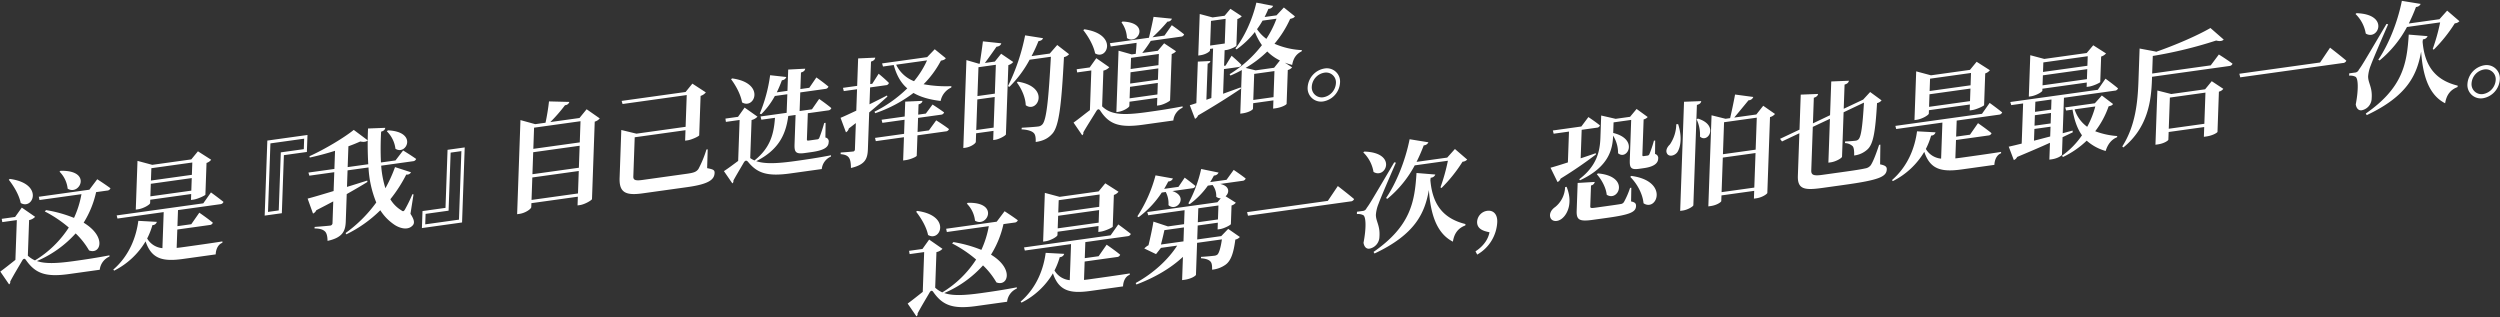 <svg id="SC" xmlns="http://www.w3.org/2000/svg" width="1221" height="155" viewBox="0 0 1221 155">
  <rect x="0" y="0" width="1221" height="155" fill="#333333" stroke="none"/>
  <defs>
    <style>
      .cls-1 {
        fill: #fff;
        fill-rule: evenodd;
      }
    </style>
  </defs>
  <g id="_8" data-name="8">
    <path id="这是_我_自己选择的道路_" data-name="这是『我』自己选择的道路。" class="cls-1" d="M29.06,83.83a13.806,13.806,0,0,1,3.987,8.321c5.932,3.639,12.165-9.16-3.528-8.724ZM4.291,87.794c2.342,2.953,5.023,7.328,5.826,11.343,6.043,3.624,11.509-9.464-5.311-11.754Zm48.015,5.29a1.8,1.8,0,0,0,1.652-1.135c-2.492-1.858-6.46-4.414-6.46-4.414l-3.85,5.117L18.954,96.1l0.333,1.593,20.5-2.86a47.54,47.54,0,0,1-3.634,11.588A63.976,63.976,0,0,0,22.5,102.611l-0.635.654A60.586,60.586,0,0,1,33.6,111.127a51.179,51.179,0,0,1-16.522,16.044,12.746,12.746,0,0,1-3.424-2.237l-0.054-.049L14.215,107.5a5.541,5.541,0,0,0,2.947-1.6l-6.512-4.519-3.275,4.584-6.537.912,0.277,1.6,7.1-.99L7.525,126.92C5.18,128.774,2.262,131.1.151,132.641l4.283,6.244a1.272,1.272,0,0,0,.549-1.377c1.848-3.537,4.621-8.051,5.806-10.138,0.595-1.1,1.271-1.365,1.955-.273,4.449,6.277,9.267,8.376,20.832,6.763l15.141-2.112a7.9,7.9,0,0,1,4.73-6.427l0.022-.625c-6.326,1.222-11.356,1.98-17.5,2.837-8.492,1.184-14,1.331-17.956-.04A53.842,53.842,0,0,0,36.946,114a36.947,36.947,0,0,1,6.545,8.3c5.593,2.216,8.795-6.6-2.635-13.541a47.524,47.524,0,0,0,6.087-14.927Zm41.617-13.72L93.71,85.387l-20,2.79,0.213-6.023ZM73.436,95.9l0.217-6.136,20-2.79-0.217,6.136Zm-0.058,1.648,20-2.79-0.1,2.9L94.45,97.5c2.235-.312,5.8-2.053,5.867-2.4l0.547-15.512a4.741,4.741,0,0,0,2.279-1.562l-6.47-4.13L93.42,77.851,74.368,80.508l-7.215-1.934-0.84,23.807,1.006-.14c2.849-.4,5.976-2.36,6-3.042ZM86.6,112.1l15.755-2.2a1.719,1.719,0,0,0,1.6-1.127c-2.43-2.036-6.61-4.9-6.61-4.9l-3.924,5.636-6.76.942,0.277-7.841,20.616-2.875a1.767,1.767,0,0,0,1.6-1.127c-2.324-1.881-6.118-4.631-6.118-4.631L99.279,99.31l-42.294,5.9,0.391,1.528,22.572-3.148L79.325,121.2a9.565,9.565,0,0,1-7.45-4.728,35.539,35.539,0,0,0,2.565-6.52,2.226,2.226,0,0,0,2.169-1.6l-9.045-.491c-0.985,7.431-4.093,16.741-12.238,23.813l0.427,0.506a37.3,37.3,0,0,0,15.349-14.3c2.868,8.534,8.265,9.986,18.21,8.6l16.035-2.236c0.088-2.5,1.174-4.913,3.257-5.656l0.024-.682c-4.473.737-14.754,2.171-19,2.763-1.173.164-2.291,0.319-3.35,0.411ZM149.88,74.217l0.293-8.3-19.611,2.735-1.294,36.649,8.381-1.169,1-28.353Zm-1.328-6.486-0.181,5.114-11.23,1.566-1,28.353-5.252.733,1.181-33.467Zm40.386-3.6a14.41,14.41,0,0,1,4.2,8.517c5.325,3.5,11.135-8.338-3.686-8.985Zm13.034,30.805-0.553-.092a69.43,69.43,0,0,1-3.6,7.4c-0.592,1.043-.985,1.155-1.8.476a15.637,15.637,0,0,1-5.369-5.414,68.7,68.7,0,0,0,7.764-12.051,2.188,2.188,0,0,0,2.319-1.115l-7.805-2.53a66.582,66.582,0,0,1-4.7,10.324,48.275,48.275,0,0,1-2.057-11.021l15.476-2.158a1.767,1.767,0,0,0,1.6-1.127c-2.44-1.752-6.358-4.145-6.358-4.145l-3.73,4.874-7.1.99a146.361,146.361,0,0,1,.087-15.052c1.458-.373,1.929-1.117,2.011-1.864l-8.406.324a173.2,173.2,0,0,0,.107,17.456l-10.057,1.4,0.359-10.171c2.139-.751,4.114-1.591,5.809-2.337,1.765,0.376,3,.147,3.633-0.563l-6.825-5.1c-4.636,3.756-14.065,9.425-21.636,12.855l0.144,0.658c4.035-.9,8.3-2.006,12.348-3.305l-0.313,8.864-12.683,1.769,0.447,1.521,12.18-1.7-0.325,9.2c-5.564,1.68-10.171,3.058-12.695,3.693l2.632,7.322a3.265,3.265,0,0,0,1.615-1.638c3-1.55,5.719-2.947,8.269-4.32L162.4,108.826a1.264,1.264,0,0,1-1.271,1.364c-1.341.187-7.473,0.647-7.473,0.647l-0.026.738c3,0.034,4.258.65,5.172,1.541,0.8,0.849,1.137,2.442,1.174,4.529,7.507-1.613,8.737-4.95,8.9-9.5L169.342,94.8c4.085-2.323,7.434-4.26,10.106-5.933L179.36,88.2c-3.372,1.036-6.691,2.12-9.893,3.076l0.285-8.068,10.224-1.426a52.541,52.541,0,0,0,3.788,17.112,65.954,65.954,0,0,1-14.982,14.923l0.367,0.628a62.291,62.291,0,0,0,16.594-11.757,23.872,23.872,0,0,0,6.541,6.834c2.548,1.85,6.943,3.329,9.38.445,0.872-1.083.705-2.643-1.194-5.544Zm4.379,8.152-0.292,8.3,19.61-2.735L226.963,72l-8.381,1.169-1,28.353Zm1.328,6.487,0.181-5.114,11.23-1.566,1-28.353,5.252-.733-1.181,33.466ZM259.6,97.645l0.387-10.966,22.683-3.164-0.387,10.966ZM283.1,71.185l-0.38,10.739-22.683,3.164,0.379-10.739ZM283.524,59.2l-0.365,10.341L260.475,72.7,260.84,62.36Zm2.986-5.844-3.487,4.274-14.247,1.987a76.475,76.475,0,0,0,7.185-8.239,2.268,2.268,0,0,0,2.113-1.6l-9.942-.253a104.435,104.435,0,0,1-1.7,10.415l-5.029.7-7.213-1.991-1.622,45.967,1.117-.156c2.961-.413,5.757-2.442,5.787-3.3l0.069-1.931,22.683-3.164-0.15,4.261,1.117-.155c2.514-.351,5.811-2.394,5.941-2.921l1.335-37.841a4.794,4.794,0,0,0,2.447-1.585Zm59.132,19.57-0.614.086a52.5,52.5,0,0,1-3.893,9.476c-1.056,1.561-2.57,1.942-5.811,2.394l-21.566,3.008c-3.129.436-4.509,0.177-4.445-1.642l0.678-19.2,24.806-3.46-0.18,5.114,1.117-.156c2.235-.312,5.687-2.037,5.757-2.442l0.68-19.262a5.454,5.454,0,0,0,2.563-1.714l-6.576-4.284-3.313,4.081-31.232,4.356,0.447,1.521L335.4,46.42l-0.547,15.512-24.025,3.351-7.386-1.8-0.827,23.41c-0.254,7.216,3.03,8.68,11.243,7.535l21.9-3.055c10.671-1.488,13.142-3.755,13.254-6.937,0.052-1.477-.827-1.75-3.643-2.319Zm11.4-34.269c2.23,2.968,4.689,7.318,5.381,11.349,6.041,3.681,11.674-9.431-4.813-11.711Zm31.517,17.485-0.5,14.262c-0.134,3.807.492,4.963,4.962,4.34l3.352-.468c6.258-.873,8.259-2.452,8.342-4.782a1.9,1.9,0,0,0-1.586-2.323l0.087-7.193-0.671.093a72.569,72.569,0,0,1-2.365,7.171,1.153,1.153,0,0,1-1.03.822l-1.844.257-2.179.3c-0.95.132-1.055-.022-1.031-0.7l0.429-12.159,0.016-.455,9.889-1.379a1.77,1.77,0,0,0,1.6-1.127c-2.213-1.9-5.958-4.484-5.958-4.484l-3.514,5.07-6.034.842,0.32-9.091,12.18-1.7a1.769,1.769,0,0,0,1.6-1.127c-2.213-1.9-5.9-4.492-5.9-4.492l-3.458,5.062-4.358.608,0.284-8.068c1.461-.43,1.984-1.068,2.068-1.871l-8.3.422-0.367,10.4-5.2.725c0.9-1.878,1.749-3.862,2.487-5.888a2.475,2.475,0,0,0,2.17-1.6l-7.92-.874a74.718,74.718,0,0,1-5.053,18.741l0.712,0.3a38.184,38.184,0,0,0,6.652-8.9l6.09-.849L384.2,55.106l-12.738,1.777,0.388,1.585,6.649-.927c-0.572,8.334-2.525,14.826-9.962,20.782l0,0.057a11.619,11.619,0,0,1-2.127-1.173l0.656-18.58a5.909,5.909,0,0,0,2.893-1.647l-6.292-4.437-3.218,4.52-6.145.857,0.221,1.609,6.7-.935-0.706,20c-2.169,1.6-4.911,3.682-6.958,4.985l4.125,5.983a1.348,1.348,0,0,0,.493-1.369c1.722-3.124,4.026-6.95,5.092-8.8,0.648-1.052,1.267-1.251,2.069-.345,4.476,5.482,9.251,7.247,20.648,5.658l15.365-2.143a7.429,7.429,0,0,1,4.5-6.111l0.022-.625c-6.27,1.214-11.468,2-17.614,2.852-8.883,1.239-14.728,1.432-18.9.036C379.6,73.5,383.742,66.534,384.981,56.637Zm44.648-9.506c-2.888,1.477-5.775,2.954-8.547,4.3l0.291-8.239,7.71-1.075a1.555,1.555,0,0,0,1.485-1.112c-1.824-1.894-5.012-4.5-5.012-4.5l-3.119,4.9-1.006.14,0.387-10.966c1.4-.422,1.984-1.068,2.07-1.928l-8.353.373-0.473,13.409-6.928.966,0.388,1.585,6.481-.9L418.21,54.038c-3.392,1.6-6.162,2.895-7.684,3.5l2.64,7.095a2.949,2.949,0,0,0,1.4-1.892c1.2-.9,2.343-1.8,3.429-2.627l-0.449,12.728a1.058,1.058,0,0,1-1.154,1.179c-1.117.156-5.8,0.469-5.8,0.469l-0.028.8c2.273,0.192,3.42.767,4.106,1.8s0.908,2.644.937,4.958c7.12-1.671,8.112-4.58,8.281-9.353l0.627-17.784c3.722-3.063,6.65-5.677,8.891-7.742Zm20.469,17.047-5.532.772,0.243-6.875,11.174-1.558A1.684,1.684,0,0,0,461.1,54.9c-2.167-1.62-5.646-3.849-5.646-3.849l-3.269,4.414-3.744.522,0.177-5c1.349-.414,1.814-0.988,1.9-1.734l-8.409.381L441.849,56.9l-11.286,1.574,0.39,1.529,10.839-1.512L441.55,65.37l-14.191,1.979,0.388,1.585,13.745-1.917-0.4,11.364,1.285-.179c2.459-.343,5.342-1.706,5.358-2.161l0.351-9.943,13.8-1.925a1.718,1.718,0,0,0,1.6-1.127c-2.326-1.824-6.243-4.274-6.243-4.274Zm-0.906-34.193a44.644,44.644,0,0,1-6.363,10.16,16.047,16.047,0,0,1-8.722-8.056Zm3.75-5.442L452.824,27.9l-22.013,3.07,0.447,1.521,5.252-.732c1.376,5.123,3.58,8.83,6.6,11.4a63.147,63.147,0,0,1-16.024,11.394l0.363,0.741a65.8,65.8,0,0,0,18.7-9.9c3.6,2.1,8.056,3.287,13.26,3.918a9.075,9.075,0,0,1,5.179-6.546l0.08-.69a61.022,61.022,0,0,1-13.588-.932,47.564,47.564,0,0,0,8.468-11.528c1.343-.244,1.966-0.557,2.377-1.18ZM476.8,63.507l0.528-14.943,8.492-1.184-0.528,14.943Zm9.575-31.867-0.5,14.091-8.492,1.184,0.5-14.091Zm2.581-5.392-3.081,3.822-4.861.678c1.866-2.465,4.15-5.724,5.672-7.915,1.285-.179,2.082-0.686,2.339-1.683l-8.973-.954C479.66,23.417,479,27.919,478.5,31.1l-0.335.047L472,29.348,470.484,72.3l1.006-.14c2.682-.374,5.078-2.122,5.1-2.86l0.149-4.2,8.492-1.184L485.077,68.4l0.95-.132c2.179-.3,5.19-2.137,5.262-2.6l1.195-33.864a4.973,4.973,0,0,0,2.389-1.521Zm27.393-4.273L512.7,26.16,503.814,27.4a72.007,72.007,0,0,0,3.372-7.311c1.285-.179,1.969-0.67,2.219-1.44l-8.735-1.383a99.749,99.749,0,0,1-8.381,24.8L493,42.42a55.522,55.522,0,0,0,9.863-13.249l10.392-1.449c-1.075,19.43-2.033,30.815-4.168,33.035a3.163,3.163,0,0,1-2.093,1.027c-1.453.2-5.3,0.456-7.972,0.6l-0.084.8c2.72,0.13,4.867.735,5.834,1.674,0.918,0.777,1.141,2.329,1.065,4.488,3.687-.514,6.178-1.766,8.265-4.206,3.192-3.781,4.341-14.288,5.54-37.241a4.565,4.565,0,0,0,2.5-1.422Zm-19.715,18.3c2.124,2.813,4.2,7.1,4.334,11.1,5.744,4.231,12.267-8.891-3.875-11.5Zm51.1-29.346a13.839,13.839,0,0,1,2.676,7.655c5.153,3.635,11.608-7.556-2.161-8.066Zm18.246,15.435-0.192,5.455L552.207,33.71l0.193-5.455ZM551.7,48.028l0.2-5.625,13.577-1.894-0.2,5.625ZM552.151,35.3l13.576-1.893-0.194,5.511-13.577,1.893Zm2.954-14.377c-0.059,1.648-.241,3.652-0.412,5.372l-1.956.273L546.3,24.753l-1.059,30,0.894-.125c2.682-.374,5.416-2.225,5.438-2.85l0.074-2.1,13.577-1.894-0.134,3.807,1.061-.148c2.123-.3,5.242-2.032,5.312-2.437l0.8-22.614a4.626,4.626,0,0,0,2.106-1.368l-5.812-3.882-3.075,3.652-7.6,1.06a67.35,67.35,0,0,0,4.156-5.894L576.782,17.9a1.634,1.634,0,0,0,1.541-1.12c-2.268-1.889-6.013-4.476-6.013-4.476l-3.571,5.078-5.866.818a83.73,83.73,0,0,0,7.33-7.638,2.193,2.193,0,0,0,2.163-1.432l-8.974-.9c-0.55,2.96-1.472,7.047-2.251,10.208L542.089,21.1l0.389,1.585Zm-26.022-6.209c2.288,2.9,4.967,7.336,5.77,11.351,5.931,3.639,11.393-9.335-5.256-11.762Zm9.809,19.778a5.5,5.5,0,0,0,2.894-1.648l-6.349-4.429-3.217,4.52-6.369.888,0.223,1.552L533,34.41l-0.684,19.375c-2.513,1.877-5.662,4.465-8,6.091l4.229,6.195a1.388,1.388,0,0,0,.551-1.434c2.014-3.5,5.072-8.227,6.314-10.322,0.648-1.052,1.269-1.308,1.955-.273,4.219,6.479,9.039,8.521,20.716,6.892l14.974-2.088a7.642,7.642,0,0,1,4.5-6.225l0.024-.682c-6.157,1.2-11.188,1.956-17.334,2.813-11.844,1.652-17.726,1.342-21.972-2.816ZM591.445,10.2l7.151-1L598.171,21.25l-7.151,1Zm6.341,23.541,6.984-.974a1.681,1.681,0,0,0,1.54-1.119c-1.715-1.8-4.792-4.42-4.792-4.42l-2.95,4.822-0.726.1,0.269-7.614,0.95-.133c1.843-.257,4.673-1.67,4.8-2.083l0.459-13.012a4.861,4.861,0,0,0,2.161-1.376L600.938,4.3l-2.844,3.393-5.867.818-6.279-1.669-0.716,20.284,1.006-.14c2.849-.4,4.681-1.9,4.7-2.294l0.028-.8,1.508-.21-0.854,24.2-2.421.846,0.624-17.671a1.553,1.553,0,0,0,1.323-1.259l-6.126.289L584.3,50.38c-1.293.407-2.362,0.782-3.2,1.012l2.544,6.656a3.2,3.2,0,0,0,1.5-1.68c9.593-5.578,16.308-9.964,20.978-13.1l-0.2-.594c-2.873,1.079-5.8,2.109-8.56,3.116Zm24.485-.644L613.22,34.36l-4.851-1.189a55.1,55.1,0,0,0,10.569-8.032,22.87,22.87,0,0,0,6.183,4.4ZM612.1,48.821l0.449-12.727,9.889-1.379-0.449,12.728ZM623.45,9.13a48.469,48.469,0,0,1-4.962,9.851,19.527,19.527,0,0,1-4.558-4.735,38.111,38.111,0,0,0,2.7-4.165Zm3.585-5.475L623.453,7.49l-5.811.81c0.657-1.279,1.26-2.607,1.864-3.992a2.34,2.34,0,0,0,2.275-1.448l-8.172-1.574c-2.029,8.651-5.991,16.949-10.242,22.4l0.6,0.426a43.835,43.835,0,0,0,8.917-8.481,31.024,31.024,0,0,0,3.443,6.418,57.977,57.977,0,0,1-15.79,14.189l0.421,0.676c1.919-.833,3.785-1.715,5.543-2.7l-0.752,21.307,1.062-.148c3.184-.444,5.122-1.789,5.138-2.243l0.1-2.727,9.89-1.379-0.143,4.034,1.173-.164c3.3-.46,5.4-1.828,5.414-2.169L628.959,34.2a3.988,3.988,0,0,0,2.1-1.311l-3.533-2.278A36.89,36.89,0,0,0,631.1,31.7c0.56-3.244,1.967-5.306,4.627-6.638l0.131-.584a37.645,37.645,0,0,1-13.4-3.107,51.747,51.747,0,0,0,7.657-12.15c1.289-.293,1.909-0.549,2.322-1.229Zm19.276,45.879a9.9,9.9,0,0,0,8.162-9.167,6.465,6.465,0,0,0-7.595-6.913,9.9,9.9,0,0,0-8.216,9.118A6.539,6.539,0,0,0,646.311,49.534Zm0.5-14.034a4.819,4.819,0,0,1,5.656,5.148,7.4,7.4,0,0,1-6.079,6.841,4.868,4.868,0,0,1-5.71-5.2A7.352,7.352,0,0,1,646.806,35.5Z"/>
    <path id="这是第一次_恐怕也是最后一次_" data-name="这是第一次，恐怕也是最后一次。" class="cls-1" d="M472.205,99.457a13.807,13.807,0,0,1,3.987,8.32c5.932,3.639,12.165-9.16-3.528-8.724Zm-24.769,3.963c2.342,2.952,5.023,7.328,5.827,11.343,6.043,3.624,11.508-9.464-5.312-11.754Zm48.015,5.29a1.8,1.8,0,0,0,1.652-1.135c-2.492-1.858-6.46-4.414-6.46-4.414l-3.85,5.116L462.1,111.722l0.333,1.593,20.5-2.86a47.538,47.538,0,0,1-3.634,11.589,63.9,63.9,0,0,0-13.653-3.807l-0.635.654a60.513,60.513,0,0,1,11.731,7.863A51.175,51.175,0,0,1,460.223,142.8a12.753,12.753,0,0,1-3.424-2.236l-0.053-.049,0.613-17.387a5.548,5.548,0,0,0,2.948-1.6l-6.512-4.52-3.275,4.584-6.537.912,0.277,1.6,7.1-.99-0.686,19.432c-2.344,1.854-5.262,4.183-7.373,5.722l4.283,6.244a1.273,1.273,0,0,0,.548-1.377c1.849-3.538,4.621-8.052,5.807-10.139,0.595-1.1,1.271-1.365,1.955-.273,4.449,6.277,9.267,8.376,20.832,6.763l15.141-2.112a7.905,7.905,0,0,1,4.73-6.427l0.022-.625c-6.325,1.222-11.355,1.98-17.5,2.837-8.493,1.185-14,1.331-17.956-.04a53.839,53.839,0,0,0,18.934-13.5,36.988,36.988,0,0,1,6.545,8.3c5.593,2.217,8.795-6.6-2.635-13.541a47.524,47.524,0,0,0,6.086-14.927Zm41.616-13.72-0.212,6.023-20,2.789,0.213-6.022ZM516.58,111.53l0.217-6.137,20-2.789-0.217,6.136Zm-0.058,1.648,20-2.79-0.1,2.9,1.173-.164c2.235-.312,5.8-2.053,5.867-2.4l0.547-15.512a4.741,4.741,0,0,0,2.279-1.562l-6.47-4.13-3.253,3.959-19.052,2.657L510.3,94.2l-0.84,23.807,1-.14c2.85-.4,5.977-2.36,6-3.042Zm13.219,14.552,15.755-2.2a1.719,1.719,0,0,0,1.6-1.127c-2.43-2.036-6.61-4.9-6.61-4.9l-3.924,5.636-6.76.943,0.276-7.841,20.617-2.876a1.767,1.767,0,0,0,1.6-1.127c-2.324-1.881-6.119-4.631-6.119-4.631l-3.746,5.328-42.294,5.9,0.391,1.529,22.572-3.148L522.47,136.83a9.57,9.57,0,0,1-7.45-4.728,35.567,35.567,0,0,0,2.565-6.521,2.226,2.226,0,0,0,2.17-1.6l-9.045-.491c-0.985,7.431-4.094,16.741-12.238,23.813l0.427,0.506a37.305,37.305,0,0,0,15.349-14.3c2.867,8.533,8.265,9.985,18.21,8.6l16.034-2.236c0.089-2.5,1.175-4.913,3.258-5.656l0.024-.682c-4.474.737-14.754,2.171-19,2.763-1.173.164-2.291,0.32-3.35,0.411Zm39.612-33.964a11.987,11.987,0,0,1,1.33,6.43c4.044,3.563,10.045-4.228,1.911-6.882l9.721-1.356a1.684,1.684,0,0,0,1.541-1.119c-2-1.7-5.249-4.074-5.249-4.074l-3.05,4.5-6.984.974c0.709-1.173,1.361-2.338,2.018-3.617a2.47,2.47,0,0,0,2.275-1.448l-8.508-1.527a68.011,68.011,0,0,1-8.879,20.009l0.6,0.426A46.876,46.876,0,0,0,567.4,94.039Zm15.657,14.779,0.24-6.819,9.834-1.371-0.241,6.818Zm-7,9.344L567,119.424c0.575-2.116,1.228-4.864,1.693-7.021l9.554-1.332Zm21.021-30.071-7.99,1.114c0.647-.995,1.242-2.1,1.837-3.2a2.449,2.449,0,0,0,2.274-1.448l-8.5-1.755a64.163,64.163,0,0,1-6.265,16.818l0.655,0.361a39.092,39.092,0,0,0,8.88-9.041l2.291-.319a8.7,8.7,0,0,1,1.8,5.742,3.416,3.416,0,0,0,2.2.768l-1.625,1.923-34.249,4.777,0.445,1.577,17.767-2.478L578.3,109.48l-7.878,1.1-7.089-2.347c-0.433,2.831-1.565,8.134-2.408,11.531a8.362,8.362,0,0,0-2.058,1.587l5.741,2.762L567,121.064l7.934-1.107c-4.353,6.77-11.539,13.483-20.27,18.263l0.363,0.741c9.185-3.486,16.908-8.069,22.716-13.515l-0.4,11.364,1.23-.172c3.408-.475,5.463-2.006,5.533-2.411l0.552-15.625,12.124-1.691c-0.59,4.1-1.4,6.7-2.209,7.432a2.944,2.944,0,0,1-1.632.567c-1.117.155-4.352,0.437-6.357,0.547l-0.024.682c2.163,0.15,3.757.663,4.507,1.463,0.862,0.785.973,2.352,0.911,4.113a13.566,13.566,0,0,0,6.591-2.445c2.624-1.893,3.928-5.75,4.769-12.256a4.032,4.032,0,0,0,2.213-1.27l-5.7-3.954-3.4,3.528-11.733,1.636,0.241-6.818,9.833-1.372-0.117,3.3,1.118-.156c2.123-.3,5.3-2.039,5.368-2.445l0.321-9.091A4.445,4.445,0,0,0,603.582,99l-5-3.147c1.894-1.678,2.178-5-2.678-6.015l10.95-1.527a1.734,1.734,0,0,0,1.541-1.119c-2.163-1.734-5.856-4.215-5.856-4.215Zm10.047,15.787,0.439,1.748,50.06-6.982a1.881,1.881,0,0,0,1.764-1.151c-2.969-2.526-7.948-6.355-7.948-6.355l-4.87,7.238Zm68.515-6.5a54.2,54.2,0,0,0,13.363-16.338l16.2-2.26a93.777,93.777,0,0,1-3.628,13l0.489,0.328a72,72,0,0,0,10.294-12.857,3.294,3.294,0,0,0,2.261-1.05l-5.989-5.158-3.762,4.2-14.974,2.088a86.831,86.831,0,0,0,3.51-8.066,2.581,2.581,0,0,0,2.277-1.5L688.458,68c-2.16,10.818-6.656,21.622-11.522,28.746ZM665.826,74.431a17.324,17.324,0,0,1,5,9.536c6.039,3.737,11.842-9.454-4.542-9.939Zm15.118,4.846c-11.886,20.146-11.886,20.146-13.523,22.41a2.179,2.179,0,0,1-1.993,1.352l-2.682.374-0.04,1.137a5.661,5.661,0,0,1,3.1.529c1.416,0.82,1.5,6.463.135,13.494,0.367,2.211,1.56,3.062,2.9,2.875a6,6,0,0,0,4.873-5.768c0.418-5.543-1.738-7.447-1.732-10.784a17.531,17.531,0,0,1,1.3-5.383c0.988-2.8,5.771-13.865,8.492-20.068Zm17.8,7.525a2.5,2.5,0,0,0,2.279-1.562l-9.2-.752c-0.883,13.975-2.749,25.883-20.986,38.547l0.472,0.782c19.957-9.4,24.548-19.764,26.558-31.012,0.778,11.029,3.428,21.007,11.73,25.221,0.647-4.161,2.681-6.65,6.061-7.913l0.08-.69c-11.74-2.885-16.2-10.519-17.146-21.411Zm22.722,37.539a19.329,19.329,0,0,0,9.79-15.9c0.139-3.92-2.016-5.881-4.921-5.476a5.7,5.7,0,0,0-4.913,5.321c-0.135,3.807,3.616,4.641,6.044,5.15-0.483,2.669-2.223,6.3-6.833,9.321Zm50.207-36.289c14.075-6.543,15.936-15.17,16.167-21.7l0-.114a15.921,15.921,0,0,1,2.42,8.6c4.481,3.785,10.25-6.857-2.374-9.9l0.182-5.17,8.6-1.2L796,77.932c-0.134,3.807.321,5.1,4.455,4.524l2.4-.335c4.749-.662,6.918-2.265,7-4.595a2.049,2.049,0,0,0-1.53-2.331l0.065-6.568-0.615.086a55.206,55.206,0,0,1-2.236,6.644,1.137,1.137,0,0,1-.8.621l-0.95.132-0.949.132c-0.615.086-.721-0.069-0.7-0.751l0.606-17.159a3.726,3.726,0,0,0,1.988-1.182l-5.421-3.937-3.193,3.838-7.04.982-7.059-1.616-0.383,10.852c-0.237,6.7-1.765,13.759-10.334,20.269ZM779.9,85.1c2.192,2.465,4.444,6.391,4.817,10.014,5.761,3.72,11.6-9.025-4.3-10.425Zm-19.2,3.809a2.845,2.845,0,0,0,1.5-1.68A206.1,206.1,0,0,0,779.46,75.432l-0.089-.609c-2.477.854-4.953,1.709-7.371,2.5L772.491,63.4l7.375-1.029a1.635,1.635,0,0,0,1.541-1.12c-2.107-1.742-5.639-4.076-5.639-4.076l-3.442,4.608-13.912,1.94,0.389,1.585,7.486-1.044-0.531,15.057c-3.656,1.188-6.747,2.128-8.487,2.6Zm3.693,2.482a13,13,0,0,1-4.847,9.722c-1.766,1.208-3,3.133-2.349,5.134,0.76,2.1,3.535,2.221,5.653.512,3.031-2.4,5.293-8.2,2.271-15.526Zm32.346,0.294-0.614.086a39.74,39.74,0,0,1-2.967,6.859,2.137,2.137,0,0,1-1.7,1.029c-0.9.181-3.075,0.485-5.533,0.828l-6.872.959c-2.123.3-2.395,0.107-2.367-.688l0.359-10.171a2.235,2.235,0,0,0,1.84-1.727l-8.356.487-0.48,13.579c-0.158,4.489,1.312,5.358,7.793,4.454l7.208-1c11.174-1.558,13.888-2.841,13.99-5.739,0.042-1.193-.435-1.862-2.422-2.263Zm-0.536-5.3c3.17,3.12,6.053,8.089,6.5,12.89,6.518,4.349,12.614-10.862-5.978-13.358Zm22.5-25.7a18.2,18.2,0,0,1-3.128,9.878c-1.437,1.331-2.224,3.137-1.328,4.539,1,1.613,3.745,1,5.035-.872,1.65-2.661,2.272-7.667.313-13.613ZM822.48,49.7L820.6,103l1.285-.179c2.4-.335,5.131-2.016,5.151-2.584l1.729-48.978c1.572-.445,1.983-1.068,2.123-1.879Zm6.146,8.585a17.468,17.468,0,0,1,1.648,8.421c3.767,3.546,9.591-5.521-1.024-8.79Zm12.2,35.558,0.595-16.875L857.4,74.739l-0.6,16.875Zm17.184-36.377-0.552,15.625L841.478,75.32l0.552-15.625Zm3.152-5.811-3.375,4.259L847,57.418c2.089-2.5,5.051-6.076,6.969-8.435a2.483,2.483,0,0,0,2.337-1.626L847.4,46.168c-0.623,3.479-1.69,8.49-2.409,11.531l-2.234.312-6.834-1.7L834.352,100.8l1.118-.156c3.24-.452,5.186-2.023,5.2-2.421l0.1-2.784,15.979-2.229-0.134,3.807,1.117-.156c3.129-.436,5.416-2.225,5.43-2.623l1.308-37.046a4.762,4.762,0,0,0,2.444-1.528Zm57.207,18.991-0.615.086c-1.866,5.632-3.076,8.4-4.076,9.954a4.145,4.145,0,0,1-2.78,1.575c-1.794.42-5.148,0.944-9.338,1.529L889.938,85.41c-4.135.577-5.4,0.074-5.315-2.2l0.75-21.25,8.367-3.937-0.756,21.421,1.173-.164c2.57-.358,5.468-2.12,5.49-2.745l0.766-21.7,9.951-4.724C909.692,61.283,909,66.694,907.731,68a2.283,2.283,0,0,1-1.582.73c-1.006.14-3.514,0.32-5.016,0.36l-0.029.8a5.717,5.717,0,0,1,3.781,1.565c0.585,0.767.75,2.383,0.676,4.485a11.613,11.613,0,0,0,6.555-3.006c2.76-2.59,3.793-8.218,4.633-22.583a3.911,3.911,0,0,0,2.215-1.327l-5.582-4.084-3.41,3.7-9.5,4.491,0.417-11.818c1.517-.438,1.928-1.06,2.124-1.879l-8.63.355L893.8,56.262l-8.369,3.994,0.441-12.5c1.4-.422,1.986-1.125,2.068-1.871l-8.463.332-0.6,17.1-9.5,4.491,0.956,1.28,8.48-4.01-0.734,20.8c-0.236,6.7,3.419,7.1,11.911,5.915l10.839-1.512C917.7,87.927,921.372,86.341,921.5,82.7c0.046-1.307-.766-1.929-3.25-2.43Zm44.269-35.009-0.212,6.023-20,2.79,0.213-6.023ZM942.15,52.176l0.217-6.136,20-2.79-0.216,6.136Zm-0.058,1.648,20-2.79-0.1,2.9,1.174-.164c2.235-.312,5.8-2.053,5.866-2.4l0.548-15.512a4.746,4.746,0,0,0,2.279-1.562l-6.47-4.13-3.253,3.959-19.052,2.657-7.215-1.934-0.84,23.807,1-.14c2.85-.4,5.977-2.36,6-3.042ZM955.31,68.377l15.756-2.2a1.716,1.716,0,0,0,1.6-1.127c-2.43-2.036-6.609-4.9-6.609-4.9l-3.924,5.636-6.76.943,0.276-7.841,20.617-2.875a1.768,1.768,0,0,0,1.6-1.127c-2.324-1.881-6.119-4.631-6.119-4.631l-3.746,5.328-42.294,5.9,0.391,1.529,22.572-3.148L948.04,77.476a9.565,9.565,0,0,1-7.45-4.728,35.544,35.544,0,0,0,2.565-6.521,2.224,2.224,0,0,0,2.169-1.6l-9.044-.491c-0.985,7.431-4.094,16.741-12.238,23.814l0.427,0.506a37.305,37.305,0,0,0,15.349-14.3c2.867,8.533,8.264,9.986,18.209,8.6l16.035-2.236c0.089-2.5,1.174-4.913,3.258-5.656l0.024-.682c-4.474.737-14.754,2.171-19,2.763-1.174.164-2.291,0.319-3.351,0.411Zm64.34-40.918-0.17,4.659-21.675,3.023,0.164-4.659ZM997.574,41.676l0.173-4.886,21.673-3.023-0.17,4.886Zm-0.058,1.648L1019.19,40.3l-0.07,2.159,1.12-.156c2.12-.3,5.45-1.892,5.52-2.241l0.44-12.443a5.189,5.189,0,0,0,2.39-1.52l-6.25-3.99-3.19,3.781-20.731,2.891-6.83-1.818L990.875,47.19l0.894-.125c2.737-.382,5.693-2.208,5.713-2.776ZM993.6,62.981l7.882-1.1-0.17,4.773c-2.809.731-5.447,1.438-7.915,2.065Zm8.342-14.394-0.17,4.943-7.878,1.1,0.175-4.943Zm-8.106,7.69,7.876-1.1-0.18,5.114-7.876,1.1Zm18.416,7.5-4.83,1.3,0.61-17.33,24.81-3.46a1.731,1.731,0,0,0,1.6-1.127c-2.27-1.945-6.12-4.745-6.12-4.745l-3.75,5.442-42.738,5.961,0.446,1.521,5.811-.81-0.692,19.6c-2.636.65-4.767,1.174-6.336,1.506l2.493,6.55a3.01,3.01,0,0,0,1.611-1.525c6.264-2.626,11.57-4.893,16.035-6.929l-0.29,8.239,1.06-.148c3.13-.436,5.01-1.887,5.08-2.235l0.3-8.58c1.81-.874,3.51-1.676,4.98-2.39Zm11.09-11.78a44.233,44.233,0,0,1-3.96,9.938,16.76,16.76,0,0,1-6.15-8.528Zm3.19-5.364-3.41,3.812-14.47,2.018,0.44,1.521,3.13-.436c0.92,5.469,2.45,9.5,4.62,12.53a39.266,39.266,0,0,1-9.75,9.953l0.42,0.676a43.905,43.905,0,0,0,11.63-8.01,23.372,23.372,0,0,0,9.27,5.039c1.01-3.363,2.92-5.666,5.57-6.714l0.08-.576A37.83,37.83,0,0,1,1023.3,64.1a43.076,43.076,0,0,0,6.55-12.164c1.29-.293,1.79-0.533,2.15-1.148Zm32.69,16.247,0.54-15.227,17.38-2.423-0.54,15.228Zm17.75-19.267-16.54,2.307-6.77-1.712-0.94,26.478,1.12-.156c3.18-.444,5.18-1.91,5.19-2.308l0.14-3.75,17.37-2.423-0.17,4.773,1.18-.164c3.35-.468,5.46-1.949,5.47-2.233l0.69-19.659a3.723,3.723,0,0,0,2.16-1.376l-5.65-3.735Zm2.75-11.691-28.61,3.99,0.31-8.58a210.187,210.187,0,0,0,30.95-7.54c1.82,0.482,2.99.261,3.69-.457l-6.48-5.656c-6.01,3.5-16.86,8.288-26.76,11.7a0.356,0.356,0,0,0,.12-0.186l-7.96-1.492-0.56,15.909c-0.36,10.228-1.44,21.855-7.91,31.917l0.54,0.49c12.19-9.9,13.61-23.213,13.96-33.1l0.05-1.42,37.71-5.26a1.776,1.776,0,0,0,1.6-1.127c-2.55-1.907-6.68-4.5-6.68-4.5Zm13.97,4.1,0.44,1.748,50.06-6.982a1.875,1.875,0,0,0,1.76-1.151c-2.97-2.526-7.95-6.355-7.95-6.355l-4.87,7.238Zm68.51-6.5a54.273,54.273,0,0,0,13.37-16.338l16.2-2.26a94.061,94.061,0,0,1-3.63,13l0.49,0.328a72.2,72.2,0,0,0,10.29-12.857,3.283,3.283,0,0,0,2.26-1.05l-5.99-5.158-3.76,4.2-14.97,2.088a87.924,87.924,0,0,0,3.51-8.066,2.6,2.6,0,0,0,2.28-1.5l-9.18-1.491c-2.16,10.818-6.66,21.622-11.52,28.746ZM1150.44,6.844a17.329,17.329,0,0,1,5,9.536c6.04,3.737,11.84-9.454-4.54-9.939Zm15.12,4.846c-11.89,20.146-11.89,20.146-13.53,22.41a2.177,2.177,0,0,1-1.99,1.352l-2.68.374-0.04,1.136a5.649,5.649,0,0,1,3.09.529c1.42,0.82,1.5,6.463.14,13.494,0.36,2.21,1.56,3.062,2.9,2.875a5.991,5.991,0,0,0,4.87-5.768c0.42-5.543-1.74-7.447-1.73-10.784a17.786,17.786,0,0,1,1.3-5.383c0.99-2.8,5.77-13.865,8.49-20.068Zm17.8,7.524a2.515,2.515,0,0,0,2.28-1.562l-9.21-.752c-0.88,13.975-2.74,25.883-20.98,38.547l0.47,0.782c19.96-9.4,24.55-19.764,26.56-31.013,0.78,11.03,3.43,21.007,11.73,25.22,0.65-4.161,2.68-6.65,6.06-7.913l0.08-.69c-11.74-2.886-16.2-10.519-17.15-21.412Zm29.39,28.751a9.915,9.915,0,0,0,8.16-9.167,6.47,6.47,0,0,0-7.6-6.913A9.9,9.9,0,0,0,1205.1,41,6.537,6.537,0,0,0,1212.75,47.965Zm0.49-14.034a4.824,4.824,0,0,1,5.66,5.148,7.406,7.406,0,0,1-6.08,6.841,4.864,4.864,0,0,1-5.71-5.2A7.338,7.338,0,0,1,1213.24,33.931Z"/>
  </g>
</svg>
